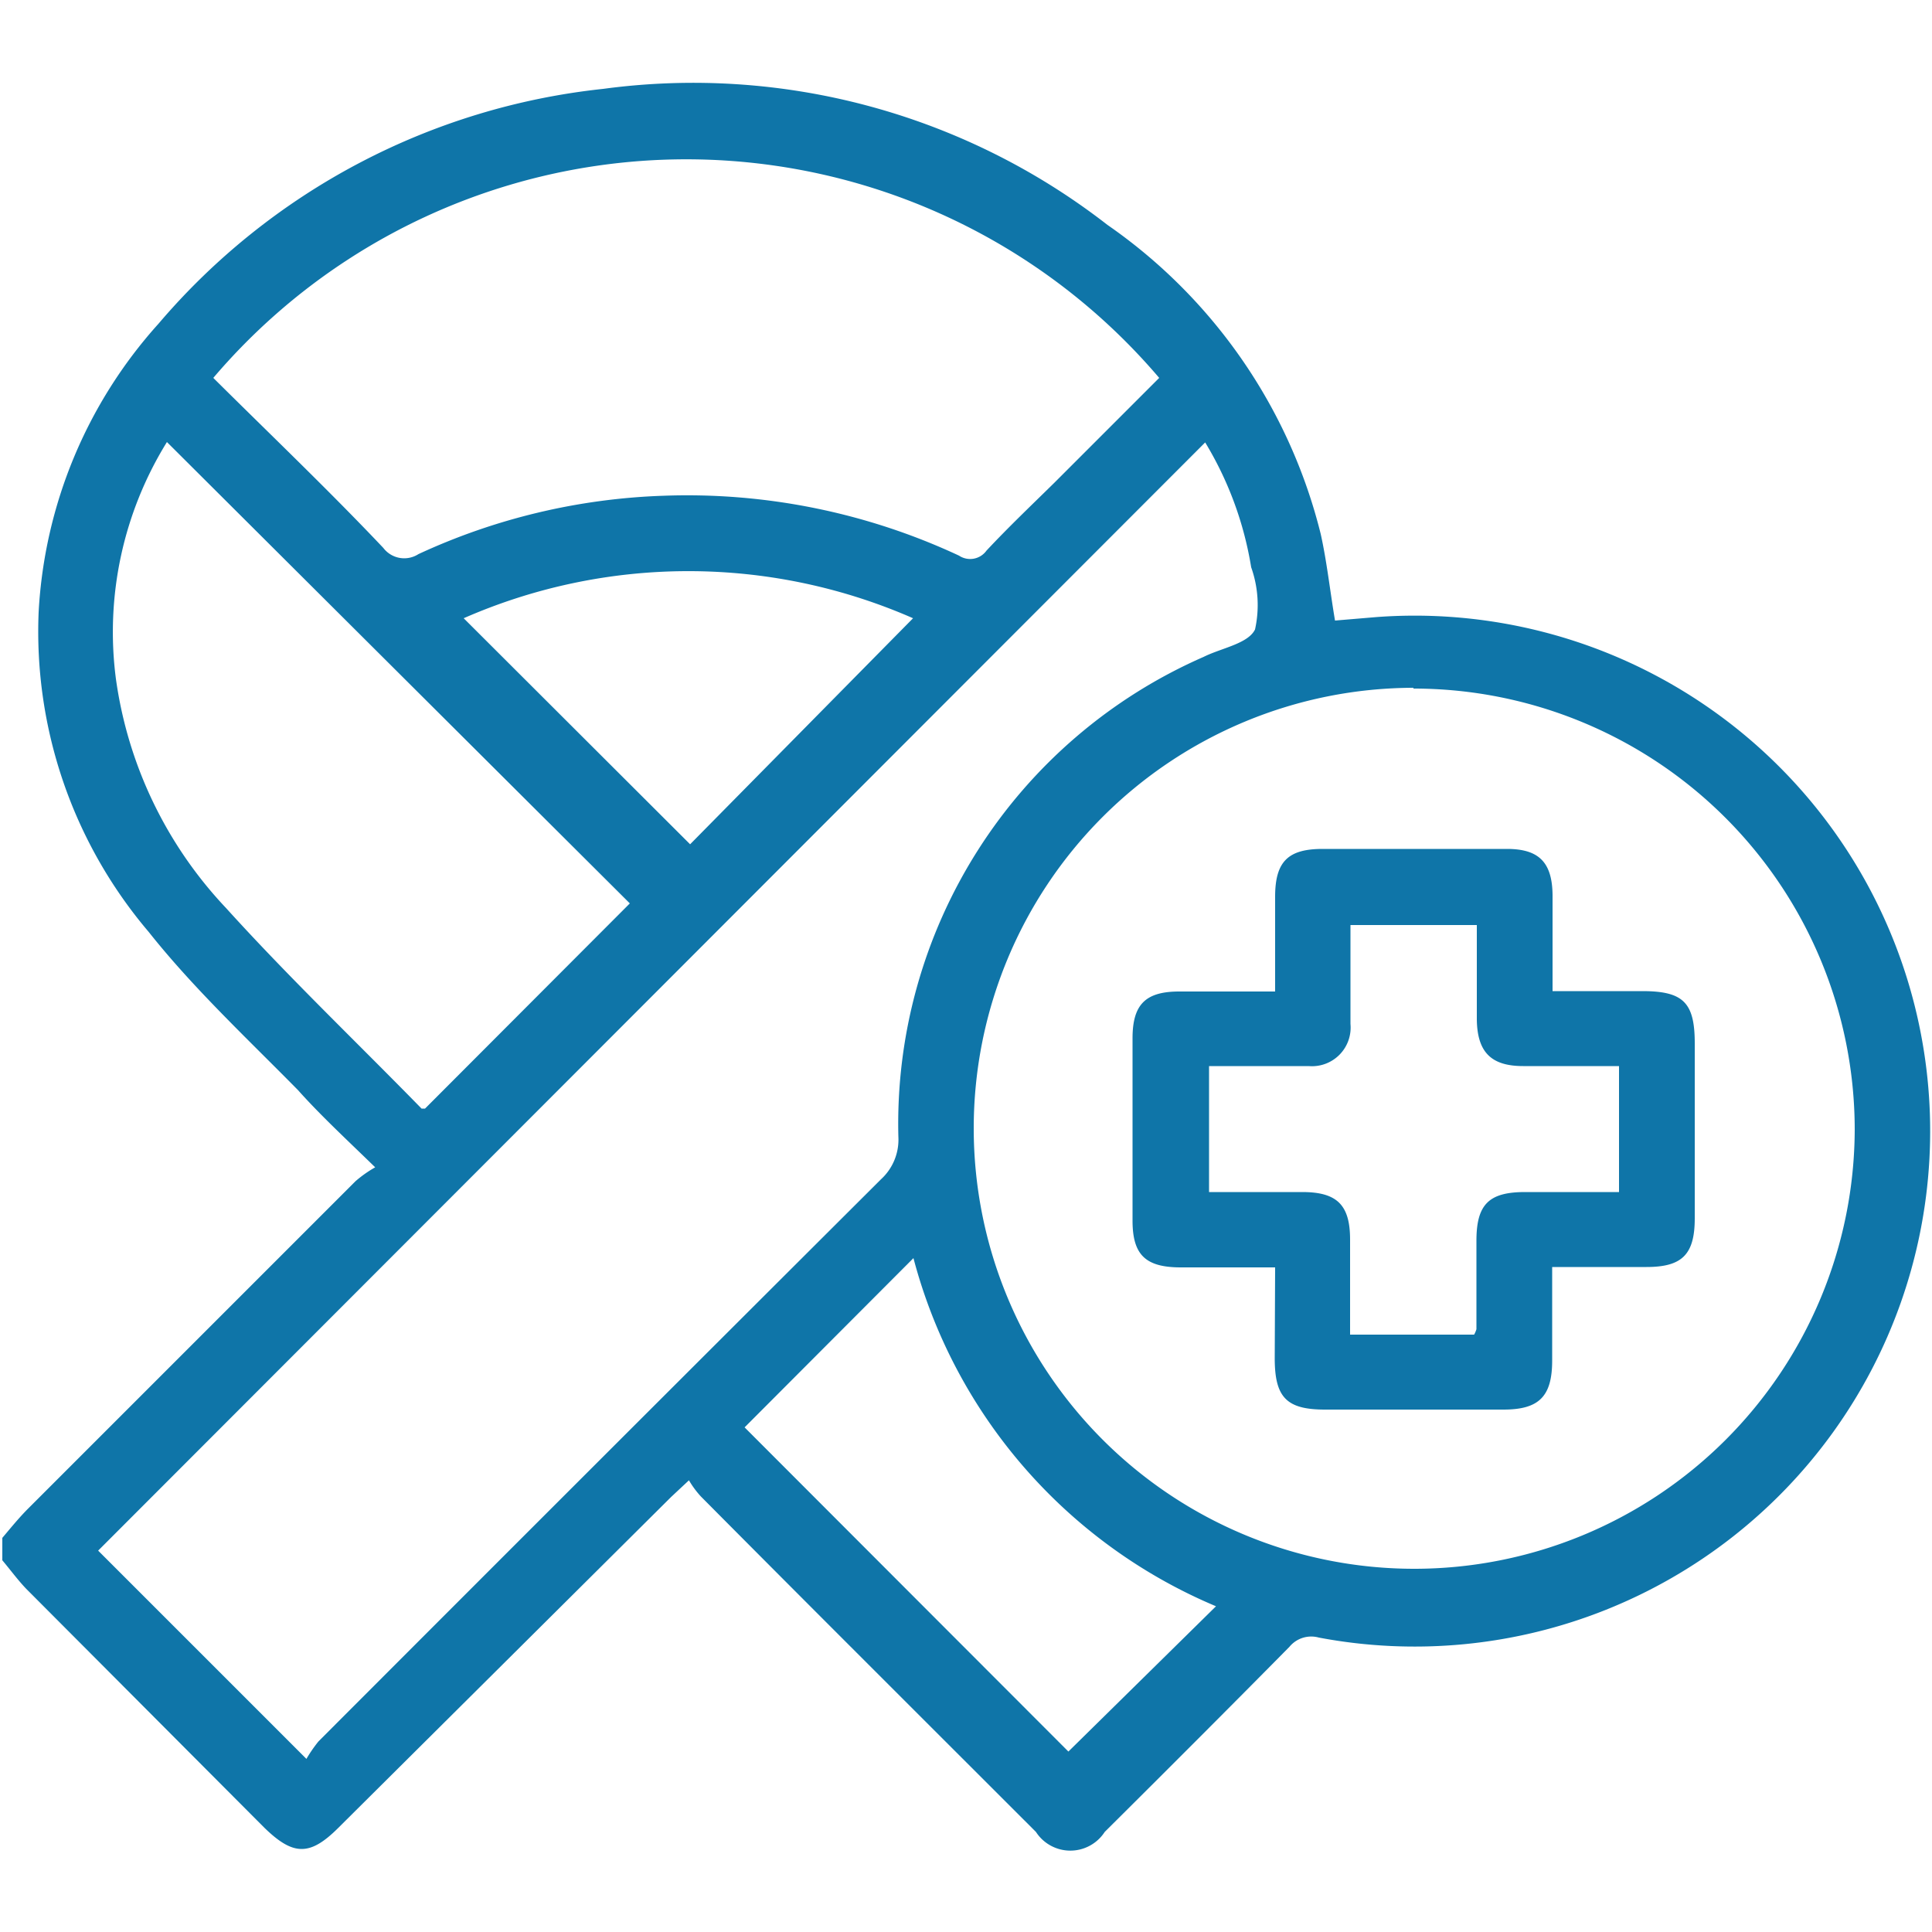<svg id="Layer_1" data-name="Layer 1" xmlns="http://www.w3.org/2000/svg" viewBox="0 0 50 50"><defs><style>.cls-1{fill:#0f75a8;}</style></defs><path class="cls-1" d="M.06,39.8c.22-.26.43-.52.67-.76L9.2,30.57a3.11,3.11,0,0,1,.51-.36c-.75-.73-1.42-1.35-2-2C6.38,26.86,5,25.57,3.85,24.12A12,12,0,0,1,1,15.84,12.12,12.12,0,0,1,4.1,8.38,17.55,17.55,0,0,1,15.61,2.3,17.46,17.46,0,0,1,28.66,5.82a13.76,13.76,0,0,1,5.52,8c.16.72.24,1.47.37,2.24l1.07-.09a13.34,13.34,0,1,1-1.49,26.41.73.73,0,0,0-.76.24c-1.58,1.6-3.18,3.2-4.78,4.79a1.06,1.06,0,0,1-1.78,0c-2.89-2.89-5.79-5.78-8.67-8.68a2.41,2.41,0,0,1-.31-.42l-.46.43L8.76,47.3c-.74.74-1.17.73-1.92,0L.68,41.12c-.22-.23-.41-.49-.62-.74Zm36.52-22A11.4,11.4,0,1,0,48,29.23,11.42,11.42,0,0,0,36.58,17.82ZM7.93,45.52a3.65,3.65,0,0,1,.31-.45q7.28-7.29,14.56-14.55a1.39,1.39,0,0,0,.45-1.1A13.19,13.19,0,0,1,31.15,17c.46-.23,1.15-.34,1.33-.71a2.92,2.92,0,0,0-.1-1.61,9,9,0,0,0-1.19-3.23L2.54,40.13ZM30,9.78a16.07,16.07,0,0,0-24.48,0c1.47,1.46,3,2.92,4.4,4.4a.68.68,0,0,0,.91.16,16.38,16.38,0,0,1,6.34-1.51,16.64,16.64,0,0,1,7.65,1.55.52.52,0,0,0,.71-.13c.57-.61,1.17-1.18,1.76-1.76ZM4.32,11.44A9.34,9.34,0,0,0,3,17.57,10.79,10.79,0,0,0,5.85,23.5c1.62,1.79,3.37,3.46,5.06,5.19H11l5.3-5.31ZM23.64,32.56l-4.37,4.38,8.38,8.39,3.82-3.76A13.51,13.51,0,0,1,23.64,32.56ZM12,16l5.86,5.85L23.63,16A14.48,14.48,0,0,0,12,16Z"/><path class="cls-1" d="M33,32.8H30.56c-.91,0-1.25-.32-1.25-1.21,0-1.58,0-3.15,0-4.72,0-.88.34-1.21,1.21-1.21H33V23.21c0-.91.33-1.24,1.23-1.24H39c.83,0,1.17.35,1.18,1.19v2.49h2.32c1.06,0,1.36.29,1.36,1.35v4.53c0,.94-.33,1.26-1.25,1.26H40.17v2.42c0,.93-.34,1.27-1.26,1.27H34.29c-1,0-1.3-.32-1.3-1.33Zm1.95-8.86V26.5a1,1,0,0,1-1.08,1.09c-.23,0-.46,0-.68,0H31.29v3.26H33.7c.9,0,1.24.33,1.24,1.23v2.46h3.21a.71.71,0,0,0,.06-.14c0-.77,0-1.53,0-2.29,0-.94.32-1.26,1.26-1.26H41.9V27.59c-.86,0-1.67,0-2.48,0s-1.19-.34-1.2-1.21V23.94Z"/></svg>